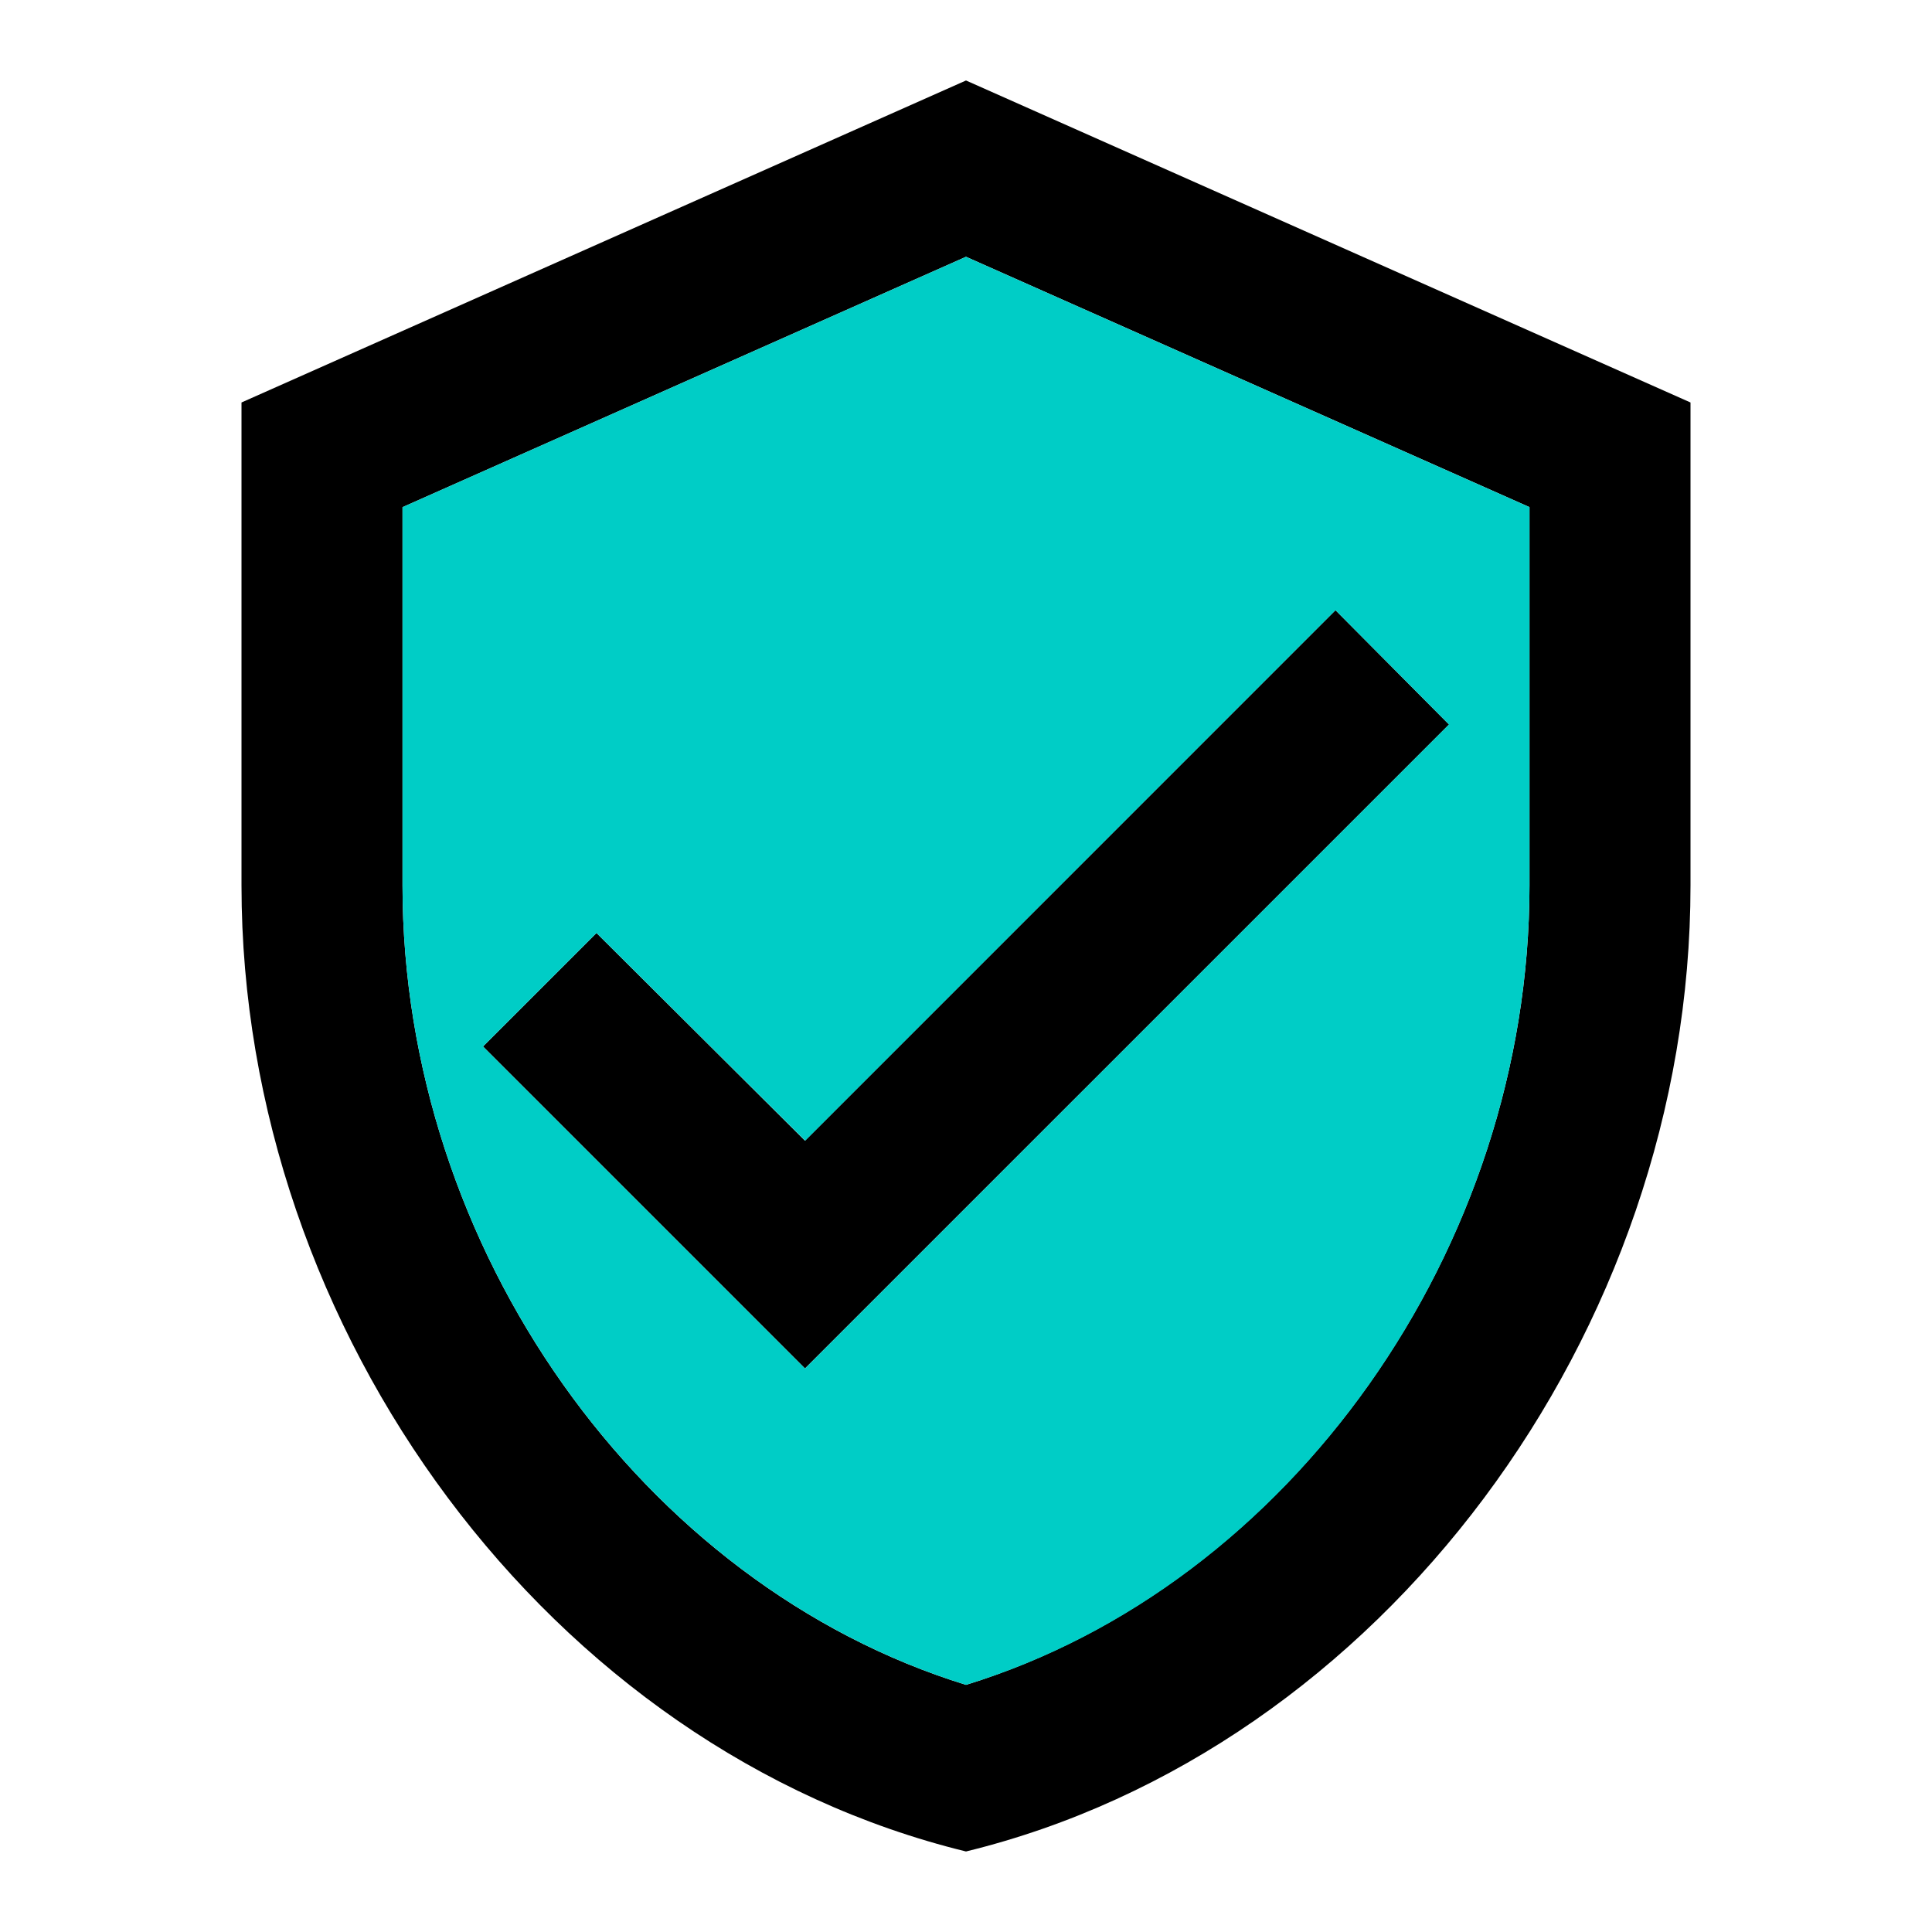 <svg id="verified_user_black_24dp" xmlns="http://www.w3.org/2000/svg" width="50" height="50" viewBox="0 0 50 50">
  <path id="Path_38" data-name="Path 38" d="M0,0H50V50H0Z" fill="none"/>
  <path id="Path_39" data-name="Path 39" d="M21.75,1,3,9.333v12.5c0,11.563,8,22.375,18.75,25C32.5,44.208,40.5,33.4,40.5,21.833V9.333ZM36.333,21.833c0,9.417-6.208,18.1-14.583,20.688C13.375,39.938,7.167,31.25,7.167,21.833V12.042L21.75,5.562l14.583,6.479ZM12.187,23.063,9.25,26l8.333,8.333L34.25,17.667l-2.938-2.958L17.583,28.438Z" transform="translate(3.25 1.083)"/>
  <path id="Path_40" data-name="Path 40" d="M5,9.669v9.792c0,9.417,6.208,18.1,14.583,20.687,8.375-2.562,14.583-11.271,14.583-20.687V9.669L19.583,3.19Zm27.083,5.625L15.417,31.961,7.083,23.627l2.938-2.937,5.4,5.375L29.146,12.336Z" transform="translate(5.417 3.456)" fill="#00cdc6"/>
</svg>
